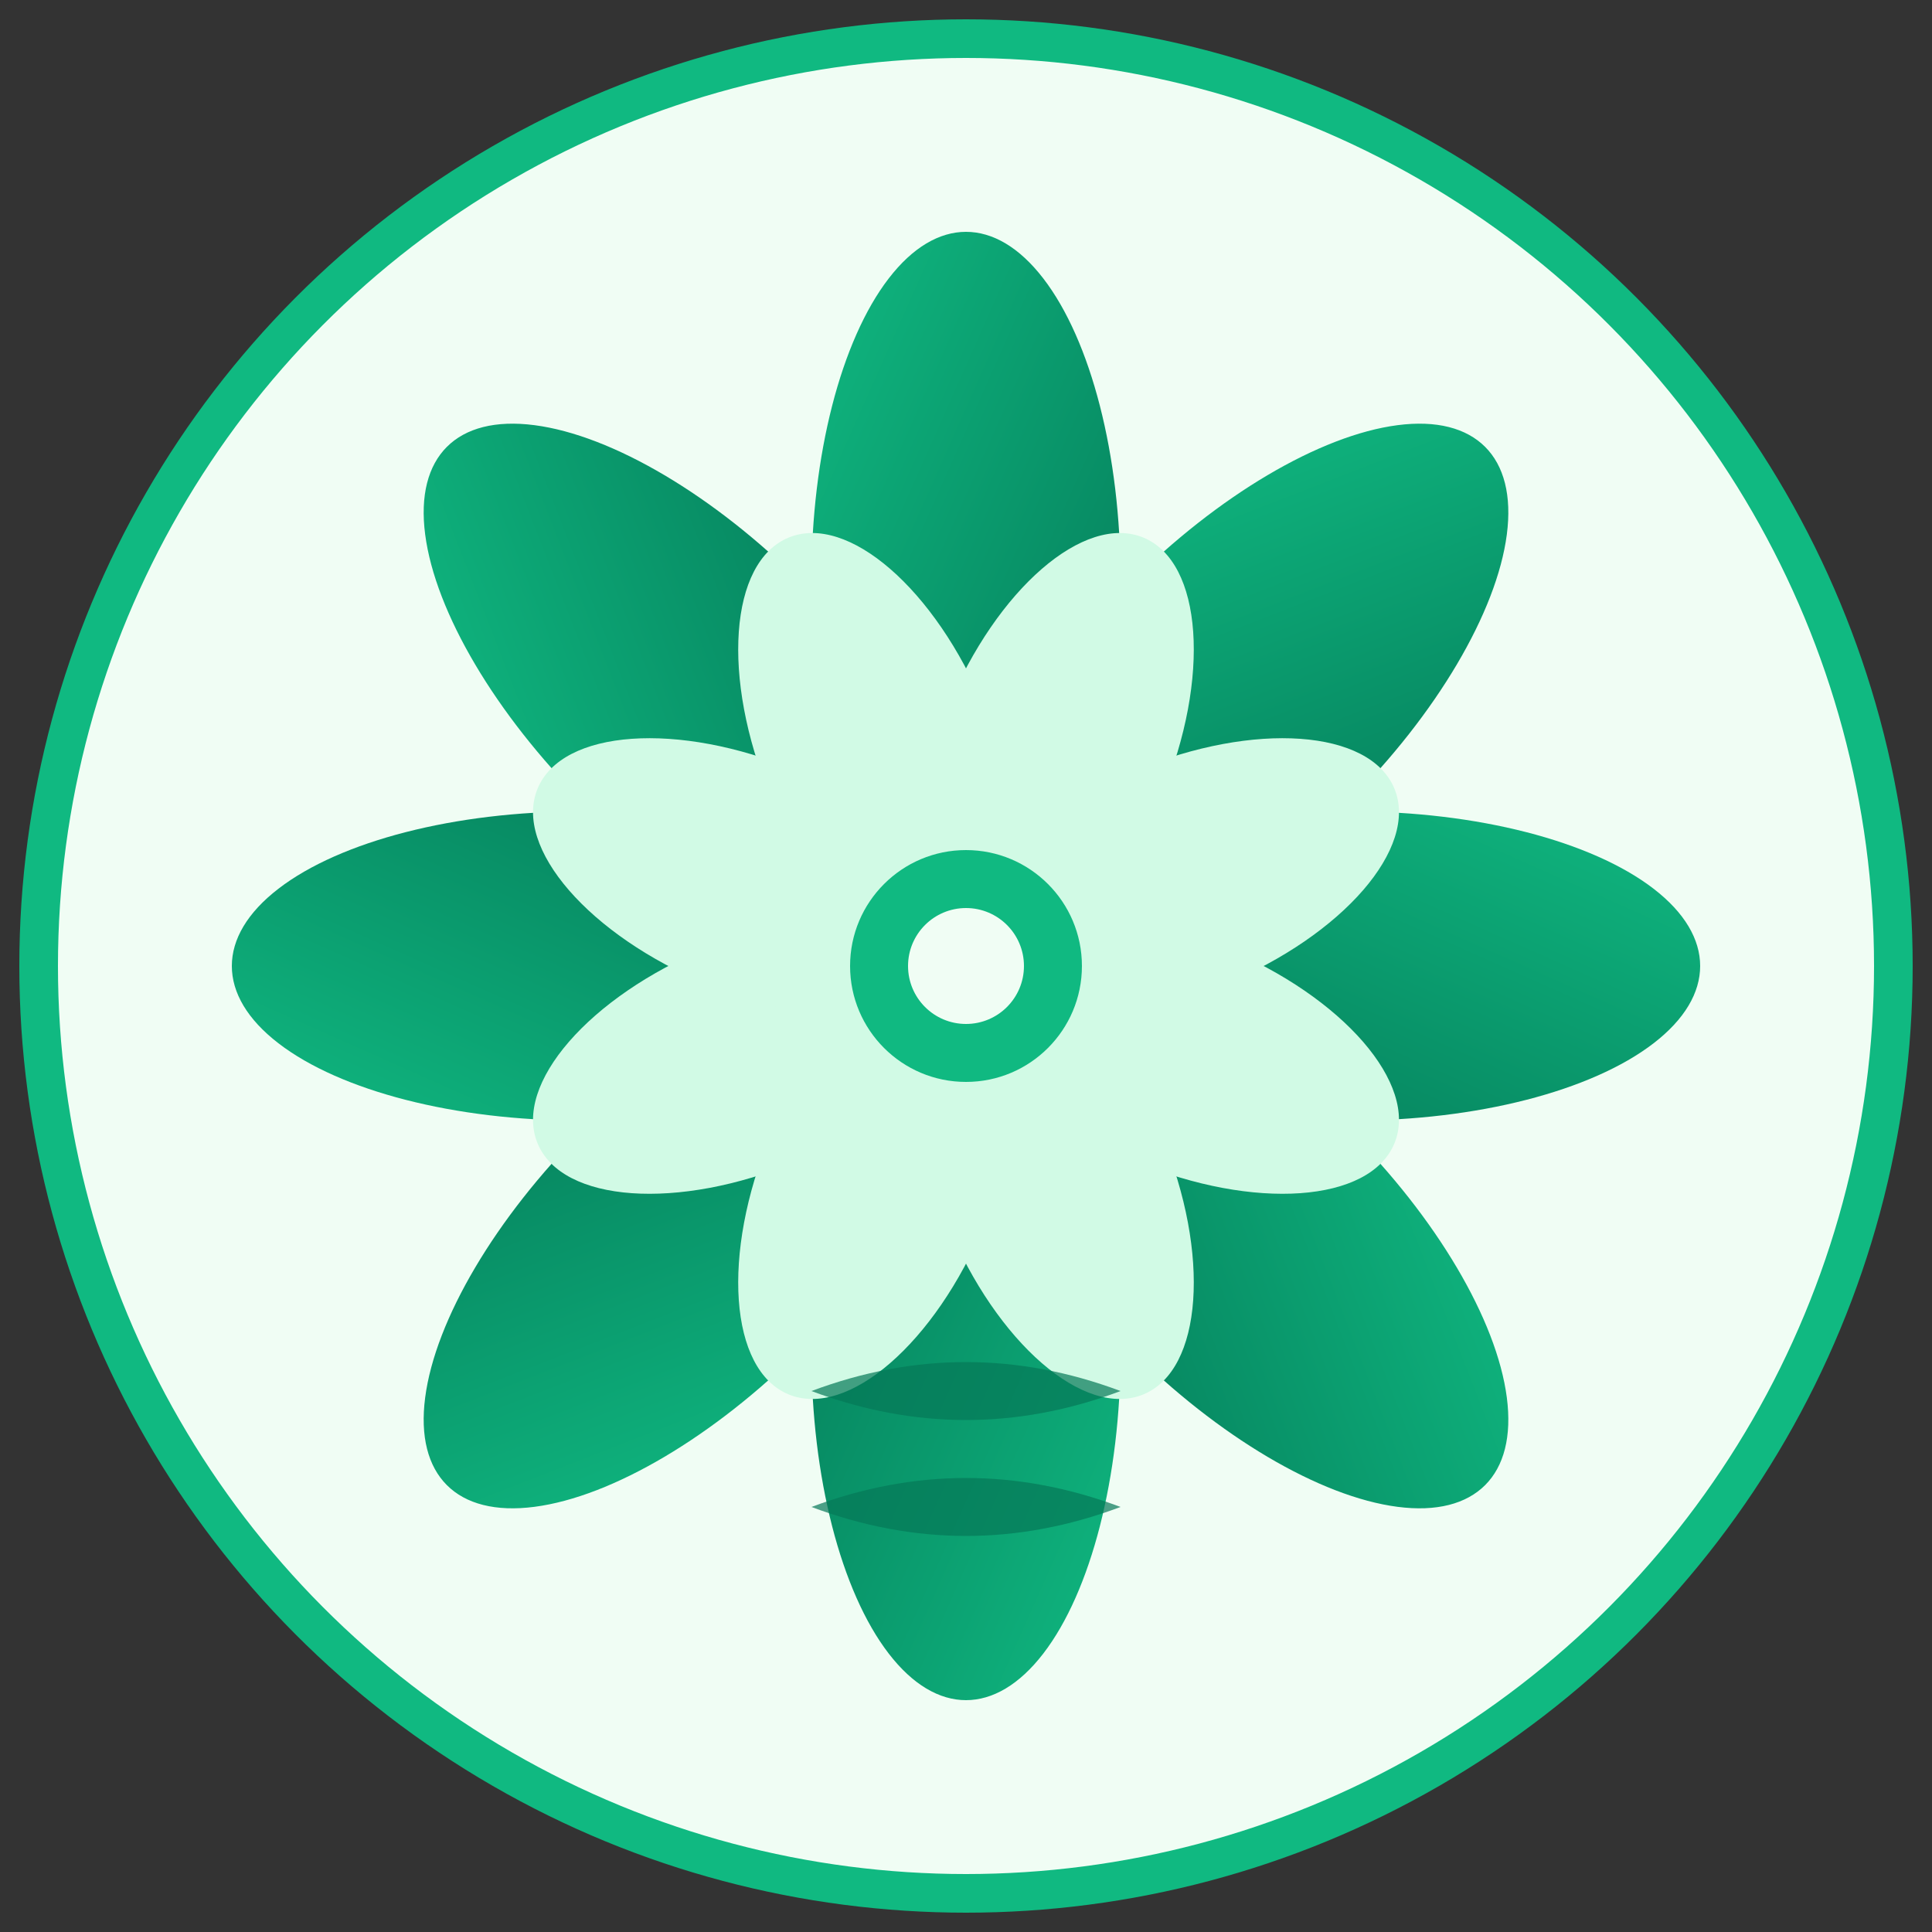 <svg xmlns="http://www.w3.org/2000/svg" viewBox="0 0 100 100" width="100" height="100">
  <rect x="0" y="0" width="100" height="100" fill="#333333" stroke="none"/>
  <defs>
    <linearGradient id="leafGradient" x1="0%" y1="0%" x2="100%" y2="100%">
      <stop offset="0%" style="stop-color:#10b981;stop-opacity:1" />
      <stop offset="100%" style="stop-color:#047857;stop-opacity:1" />
    </linearGradient>
  </defs>
  
  <!-- Background circle -->
  <circle cx="50" cy="50" r="48" fill="#f0fdf4" stroke="#10b981" stroke-width="2"/>
  
  <!-- Lotus petals -->
  <g transform="translate(50,50)">
    <!-- Outer petals -->
    <ellipse cx="0" cy="-20" rx="8" ry="18" fill="url(#leafGradient)" transform="rotate(0)"/>
    <ellipse cx="0" cy="-20" rx="8" ry="18" fill="url(#leafGradient)" transform="rotate(45)"/>
    <ellipse cx="0" cy="-20" rx="8" ry="18" fill="url(#leafGradient)" transform="rotate(90)"/>
    <ellipse cx="0" cy="-20" rx="8" ry="18" fill="url(#leafGradient)" transform="rotate(135)"/>
    <ellipse cx="0" cy="-20" rx="8" ry="18" fill="url(#leafGradient)" transform="rotate(180)"/>
    <ellipse cx="0" cy="-20" rx="8" ry="18" fill="url(#leafGradient)" transform="rotate(225)"/>
    <ellipse cx="0" cy="-20" rx="8" ry="18" fill="url(#leafGradient)" transform="rotate(270)"/>
    <ellipse cx="0" cy="-20" rx="8" ry="18" fill="url(#leafGradient)" transform="rotate(315)"/>
    
    <!-- Inner petals -->
    <ellipse cx="0" cy="-12" rx="6" ry="12" fill="#d1fae5" transform="rotate(22.5)"/>
    <ellipse cx="0" cy="-12" rx="6" ry="12" fill="#d1fae5" transform="rotate(67.5)"/>
    <ellipse cx="0" cy="-12" rx="6" ry="12" fill="#d1fae5" transform="rotate(112.5)"/>
    <ellipse cx="0" cy="-12" rx="6" ry="12" fill="#d1fae5" transform="rotate(157.5)"/>
    <ellipse cx="0" cy="-12" rx="6" ry="12" fill="#d1fae5" transform="rotate(202.5)"/>
    <ellipse cx="0" cy="-12" rx="6" ry="12" fill="#d1fae5" transform="rotate(247.5)"/>
    <ellipse cx="0" cy="-12" rx="6" ry="12" fill="#d1fae5" transform="rotate(292.5)"/>
    <ellipse cx="0" cy="-12" rx="6" ry="12" fill="#d1fae5" transform="rotate(337.5)"/>
    
    <!-- Center circle -->
    <circle cx="0" cy="0" r="6" fill="#10b981"/>
    <circle cx="0" cy="0" r="3" fill="#f0fdf4"/>
  </g>
  
  <!-- Harmony symbol -->
  <g transform="translate(50,75)" opacity="0.7">
    <path d="M-8,-3 Q0,-6 8,-3 Q0,0 -8,-3" fill="#047857"/>
    <path d="M-8,3 Q0,0 8,3 Q0,6 -8,3" fill="#047857"/>
  </g>
</svg>